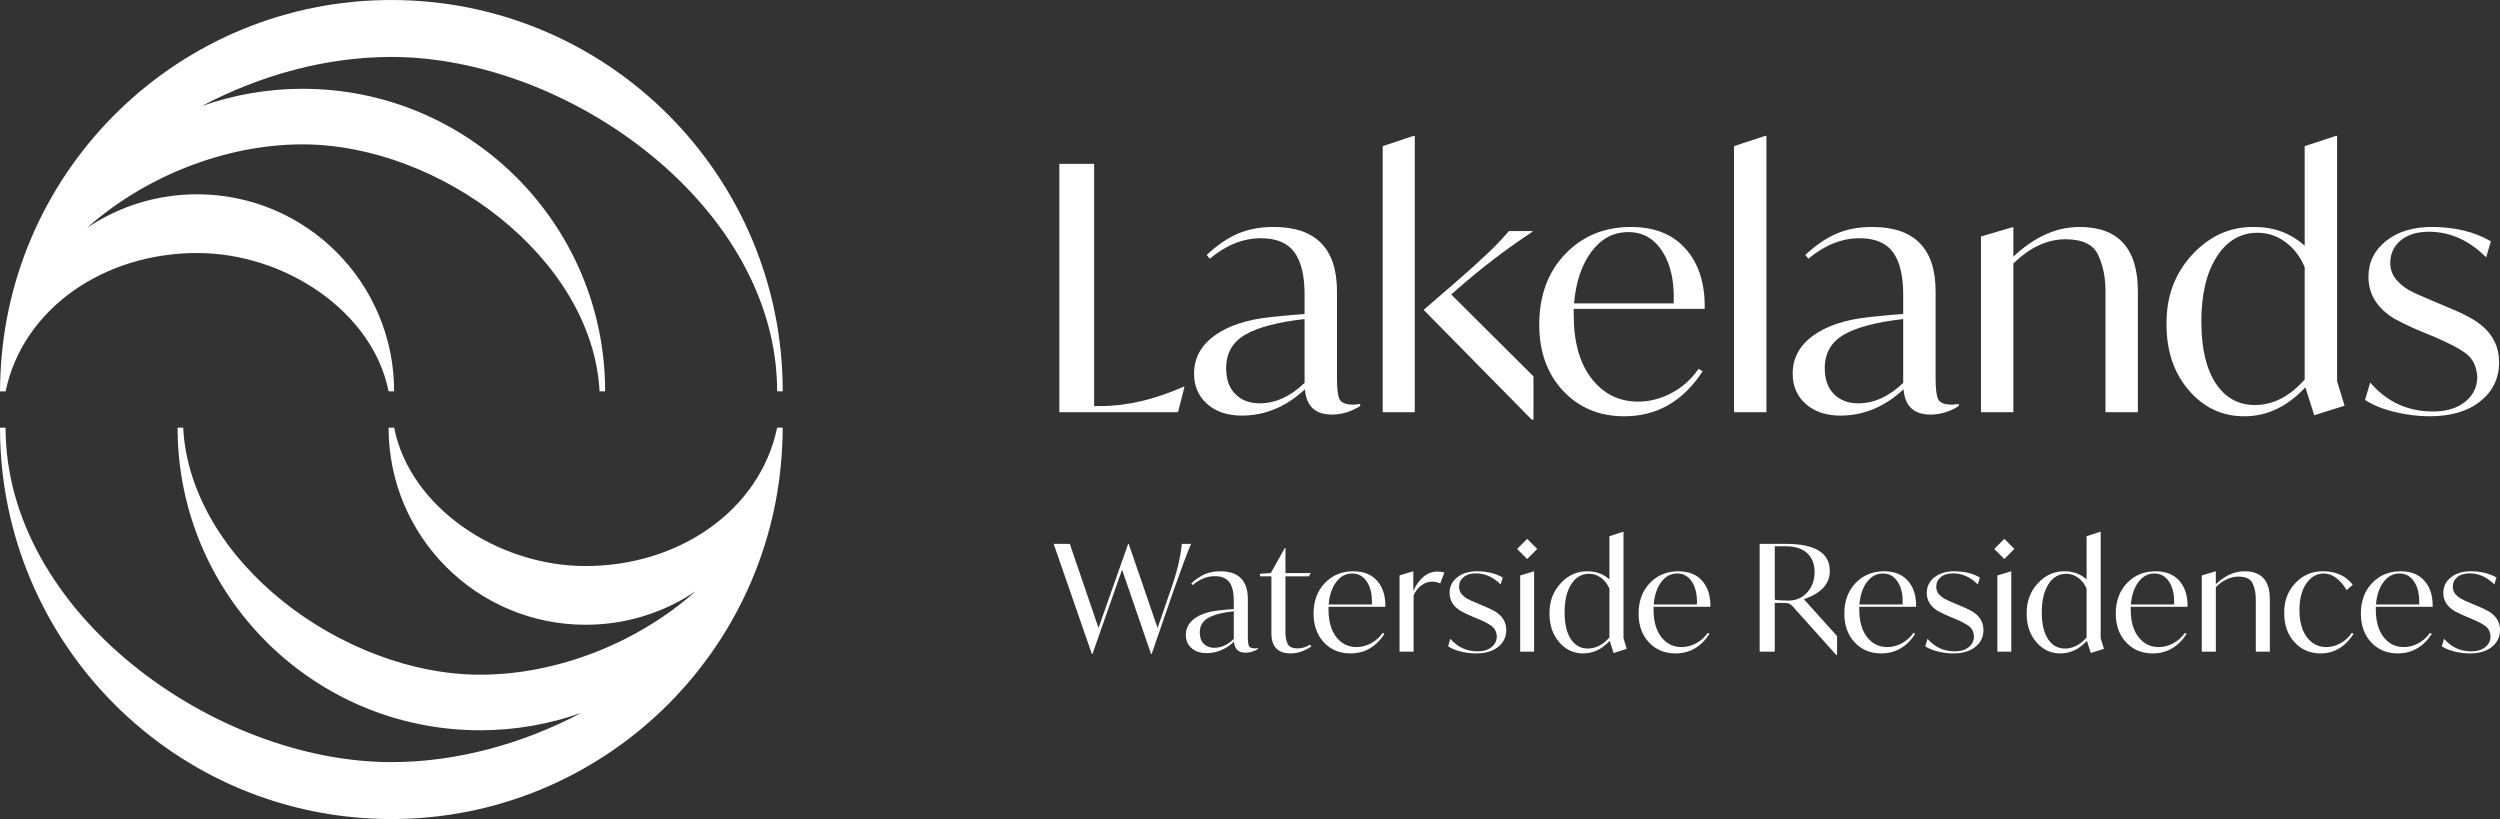 <?xml version="1.0" encoding="UTF-8"?><svg id="Layer_1" xmlns="http://www.w3.org/2000/svg" width="240" height="78.63" viewBox="0 0 358.249 117.368"><rect x="0" y="0" width="358.249" height="117.368" fill="#333333" stroke="none"/><path d="M28.241,36.255c12.625,0,25.184,8.41,27.441,19.826h.798c0-15.597-12.642-28.239-28.239-28.239-5.849,0-11.28,1.777-15.788,4.821,8.249-7.34,19.77-11.977,30.904-11.977,19.578,0,41.54,16.203,42.561,35.395h.798c0-23.947-19.411-43.358-43.358-43.358-5.069,0-9.932.881-14.454,2.48,8.434-4.466,17.91-7.044,27.18-7.044,25.428,0,55.28,21.456,55.28,47.922h.801C112.164,25.107,87.053,0,56.083,0,25.858,0,1.232,23.912.058,53.848c-.038.739-.056,1.484-.056,2.233h.798c2.505-11.932,14.158-19.826,27.441-19.826" fill="#fff"/><path d="M83.923,81.113c-12.625,0-25.187-8.41-27.441-19.826h-.798c0,15.597,12.642,28.239,28.239,28.239,5.849,0,11.28-1.777,15.788-4.821-8.249,7.34-19.77,11.977-30.904,11.977-19.578,0-41.54-16.203-42.56-35.395h-.798c0,23.947,19.411,43.358,43.358,43.358,5.069,0,9.932-.881,14.454-2.48-8.434,4.466-17.91,7.044-27.18,7.044C30.653,109.209.798,87.753.798,61.287h-.798c0,30.974,25.111,56.081,56.081,56.081,30.225,0,54.851-23.912,56.025-53.848.038-.738.056-1.484.056-2.233h-.798c-2.505,11.932-14.158,19.826-27.441,19.826" fill="#fff"/><path d="M169.644,55.399h.098l-.929,3.666h-17.01V23.481h4.986v34.704h.929c3.747,0,7.723-.929,11.926-2.786Z" fill="#fff"/><path d="M194.914,57.892v.293c-1.304.815-2.656,1.222-4.057,1.222-2.379,0-3.666-1.205-3.861-3.617-2.706,2.51-5.719,3.764-9.043,3.764-2.053,0-3.707-.554-4.961-1.662-1.255-1.107-1.882-2.558-1.882-4.351,0-2.215.978-4.032,2.933-5.45s4.66-2.305,8.114-2.664l2.933-.293,1.857-.146v-2.786c0-2.704-.489-4.725-1.466-6.061-.978-1.335-2.574-2.004-4.79-2.004-2.542,0-4.985.978-7.332,2.933l-.44-.538c1.498-1.401,2.989-2.419,4.472-3.055,1.482-.636,3.185-.953,5.108-.953,6.061,0,9.091,3.079,9.091,9.238v12.513c0,1.499.13,2.493.391,2.981.261.489.929.733,2.004.733.098,0,.407-.032.929-.098ZM186.947,54.861v-9.14c-3.812.424-6.64,1.165-8.48,2.224-1.841,1.06-2.761,2.664-2.761,4.815,0,1.597.439,2.835,1.319,3.714.88.88,2.036,1.32,3.471,1.32,2.28,0,4.431-.978,6.452-2.933Z" fill="#fff"/><path d="M198.14,20.94l4.399-1.466h.196v39.592h-4.595V20.94ZM207.965,42.202l11.78,11.731v6.208h-.245l-15.494-15.739,4.301-3.715c1.922-1.662,3.535-3.111,4.839-4.35,1.14-1.076,2.167-2.151,3.08-3.226h3.373v.098c-3.715,2.444-7.3,5.181-10.753,8.211l-.88.782Z" fill="#fff"/><path d="M244.282,44.255h-18.77v.88c0,3.878.855,6.917,2.566,9.116,1.711,2.199,3.935,3.299,6.672,3.299,1.629,0,3.218-.407,4.766-1.222,1.547-.814,2.843-1.971,3.886-3.47l.586.342c-2.803,4.301-6.55,6.452-11.242,6.452-3.552,0-6.469-1.213-8.75-3.642-2.281-2.427-3.421-5.596-3.421-9.507,0-4.138,1.238-7.503,3.715-10.093,2.476-2.591,5.621-3.886,9.434-3.886,3.389,0,6.012,1.059,7.87,3.177,1.857,2.119,2.753,4.97,2.688,8.554ZM225.562,43.473h14.272c.13-3.062-.399-5.531-1.588-7.405-1.19-1.874-2.828-2.811-4.913-2.811-2.119,0-3.878.937-5.279,2.811-1.401,1.874-2.232,4.343-2.493,7.405Z" fill="#fff"/><path d="M248.485,59.065V20.94l4.448-1.466h.195v39.592h-4.644Z" fill="#fff"/><path d="M280.696,57.892v.293c-1.304.815-2.656,1.222-4.057,1.222-2.379,0-3.666-1.205-3.861-3.617-2.706,2.51-5.719,3.764-9.043,3.764-2.053,0-3.707-.554-4.961-1.662-1.255-1.107-1.882-2.558-1.882-4.351,0-2.215.978-4.032,2.933-5.45s4.66-2.305,8.114-2.664l2.933-.293,1.857-.146v-2.786c0-2.704-.489-4.725-1.466-6.061-.978-1.335-2.574-2.004-4.79-2.004-2.542,0-4.985.978-7.332,2.933l-.44-.538c1.498-1.401,2.989-2.419,4.472-3.055,1.482-.636,3.185-.953,5.108-.953,6.061,0,9.091,3.079,9.091,9.238v12.513c0,1.499.13,2.493.391,2.981.261.489.929.733,2.004.733.098,0,.407-.032.929-.098ZM272.729,54.861v-9.14c-3.812.424-6.64,1.165-8.48,2.224-1.841,1.06-2.761,2.664-2.761,4.815,0,1.597.439,2.835,1.319,3.714.88.88,2.036,1.32,3.471,1.32,2.28,0,4.431-.978,6.452-2.933Z" fill="#fff"/><path d="M306.358,41.762v17.303h-4.644v-17.401c0-1.89-.342-3.584-1.026-5.083-.685-1.531-2.249-2.297-4.692-2.297-2.607,0-5.101,1.157-7.479,3.471v21.311h-4.644v-25.173l4.448-1.319h.196v4.204c2.998-2.835,6.159-4.252,9.482-4.252,5.572,0,8.358,3.079,8.358,9.238Z" fill="#fff"/><path d="M335.979,58.136l-4.35,1.369-1.271-4.008c-2.574,2.77-5.491,4.155-8.749,4.155-3.161,0-5.809-1.238-7.943-3.715-2.135-2.476-3.202-5.604-3.202-9.385-.065-3.975,1.156-7.323,3.666-10.044,2.509-2.72,5.49-4.048,8.945-3.983,2.802,0,5.197.896,7.185,2.688v-14.272l4.448-1.466h.195v35.144l1.075,3.519ZM330.26,54.373v-16.081c-.619-1.499-1.532-2.696-2.737-3.593-1.206-.896-2.542-1.344-4.008-1.344-2.444,0-4.399,1.149-5.866,3.446-1.466,2.297-2.199,5.385-2.199,9.262,0,3.812.684,6.762,2.053,8.847,1.369,2.086,3.242,3.128,5.621,3.128,2.606,0,4.986-1.222,7.136-3.666Z" fill="#fff"/><path d="M338.911,57.305l.733-2.493c2.378,2.77,5.376,4.155,8.994,4.155,1.922,0,3.462-.464,4.619-1.393,1.156-.929,1.735-2.126,1.735-3.593-.098-1.4-.579-2.46-1.442-3.177-.864-.716-2.404-1.547-4.619-2.493l-2.004-.831c-1.206-.489-2.477-1.091-3.812-1.809-2.477-1.498-3.715-3.502-3.715-6.012,0-2.085.839-3.796,2.518-5.132,1.678-1.336,3.869-2.004,6.574-2.004,3.258,0,6.077.684,8.456,2.053l-.685,2.297c-2.444-2.444-5.181-3.666-8.211-3.666-1.695,0-3.039.416-4.033,1.247-.994.831-1.491,1.898-1.491,3.201,0,.946.293,1.76.88,2.444.554.619,1.148,1.108,1.784,1.466.635.359,1.784.88,3.446,1.564l1.955.831c1.401.554,2.64,1.141,3.715,1.76,2.542,1.499,3.812,3.568,3.812,6.208,0,2.281-.896,4.139-2.688,5.572-1.792,1.434-4.221,2.15-7.283,2.15-1.662,0-3.348-.212-5.059-.635-1.71-.423-3.104-.994-4.179-1.711Z" fill="#fff"/><path d="M169.358,77.939h1.315c-.623,1.484-1.463,3.74-2.524,6.766l-3.118,9.014h-.084l-4.157-12.089-4.242,12.089h-.085l-5.472-15.78h2.312l4.115,12.047,4.242-12.047h.085l4.136,12.047,1.866-5.408c.877-2.446,1.414-4.659,1.612-6.639Z" fill="#fff"/><path d="M180.259,92.871v.127c-.565.354-1.152.53-1.76.53-1.032,0-1.591-.523-1.676-1.569-1.174,1.089-2.481,1.633-3.923,1.633-.891,0-1.609-.24-2.153-.721-.544-.481-.817-1.11-.817-1.888,0-.961.424-1.75,1.273-2.365.848-.615,2.021-1,3.521-1.156l1.272-.127.806-.063v-1.209c0-1.173-.212-2.05-.636-2.63-.424-.58-1.117-.87-2.079-.87-1.103,0-2.163.424-3.181,1.272l-.191-.233c.65-.608,1.297-1.05,1.94-1.326.643-.276,1.382-.414,2.216-.414,2.63,0,3.945,1.336,3.945,4.008v5.43c0,.65.056,1.082.169,1.294.113.212.403.318.87.318.042,0,.177-.014.403-.042ZM176.802,91.555v-3.966c-1.654.184-2.881.505-3.68.965-.799.459-1.198,1.156-1.198,2.089,0,.693.19,1.23.572,1.612s.884.573,1.506.573c.99,0,1.923-.424,2.8-1.273Z" fill="#fff"/><path d="M187.747,92.382l.169.255c-1.004.665-1.994.997-2.969.997-1.838,0-2.757-.968-2.757-2.906v-8.144h-1.633v-.361l1.548-.106,2.015-3.605h.085v3.605h3.626l-.275.467h-3.351v8.102c0,.565.099,1.082.297,1.548.212.453.686.679,1.421.679.608,0,1.216-.176,1.824-.53Z" fill="#fff"/><path d="M198.521,86.953h-8.145v.381c0,1.683.371,3.001,1.114,3.956.742.955,1.707,1.432,2.895,1.432.707,0,1.396-.176,2.068-.53.671-.354,1.233-.855,1.686-1.506l.254.148c-1.216,1.866-2.842,2.799-4.878,2.799-1.542,0-2.807-.526-3.796-1.58-.99-1.053-1.485-2.428-1.485-4.125,0-1.796.537-3.256,1.612-4.38s2.439-1.686,4.094-1.686c1.47,0,2.608.459,3.415,1.378.806.919,1.195,2.156,1.167,3.712ZM190.398,86.614h6.193c.057-1.329-.173-2.4-.689-3.213-.517-.813-1.227-1.22-2.132-1.22-.919,0-1.683.407-2.291,1.22s-.969,1.884-1.082,3.213Z" fill="#fff"/><path d="M206.983,82.032l-.594,1.57c-.382-.17-.771-.255-1.167-.255-.551,0-1.064.177-1.538.53-.474.354-.845.827-1.114,1.421v8.081h-2.015v-10.923l1.888-.573h.085v2.8c.396-.891.891-1.577,1.484-2.058.594-.48,1.251-.721,1.973-.721.325,0,.657.042.997.127Z" fill="#fff"/><path d="M207.514,92.616l.318-1.082c1.032,1.202,2.333,1.803,3.902,1.803.834,0,1.502-.202,2.004-.604.501-.403.753-.922.753-1.559-.042-.608-.251-1.068-.626-1.379-.375-.311-1.042-.671-2.004-1.082l-.87-.361c-.523-.212-1.075-.473-1.654-.785-1.075-.65-1.612-1.52-1.612-2.608,0-.905.364-1.647,1.092-2.227.729-.58,1.679-.87,2.853-.87,1.414,0,2.637.297,3.669.891l-.297.997c-1.061-1.061-2.248-1.591-3.563-1.591-.735,0-1.319.18-1.75.541-.431.361-.647.824-.647,1.39,0,.41.127.763.382,1.06.24.269.499.481.774.637.275.156.774.381,1.495.679l.848.36c.608.241,1.146.495,1.612.764,1.103.65,1.654,1.548,1.654,2.693,0,.99-.389,1.796-1.167,2.418-.778.623-1.832.933-3.16.933-.721,0-1.453-.092-2.195-.275s-1.347-.431-1.813-.743Z" fill="#fff"/><path d="M218.839,80.102l-1.442-1.442,1.442-1.442,1.442,1.442-1.442,1.442ZM217.842,93.38v-10.923l1.909-.573h.084v11.496h-1.994Z" fill="#fff"/><path d="M233.113,92.977l-1.888.594-.551-1.739c-1.117,1.202-2.383,1.803-3.796,1.803-1.372,0-2.521-.537-3.447-1.612-.926-1.074-1.389-2.432-1.389-4.072-.028-1.725.502-3.178,1.591-4.358,1.088-1.181,2.382-1.757,3.881-1.729,1.216,0,2.255.389,3.118,1.167v-6.193l1.93-.636h.085v15.25l.466,1.527ZM230.632,91.343v-6.978c-.269-.65-.665-1.17-1.188-1.559-.523-.389-1.103-.583-1.739-.583-1.061,0-1.909.499-2.545,1.495-.636.997-.954,2.337-.954,4.02,0,1.654.297,2.934.891,3.839s1.407,1.357,2.439,1.357c1.131,0,2.164-.53,3.097-1.591Z" fill="#fff"/><path d="M245.097,86.953h-8.145v.381c0,1.683.371,3.001,1.114,3.956.742.955,1.707,1.432,2.895,1.432.707,0,1.396-.176,2.068-.53.671-.354,1.233-.855,1.686-1.506l.254.148c-1.216,1.866-2.842,2.799-4.878,2.799-1.542,0-2.807-.526-3.796-1.58-.99-1.053-1.485-2.428-1.485-4.125,0-1.796.537-3.256,1.612-4.38s2.439-1.686,4.094-1.686c1.47,0,2.608.459,3.415,1.378.806.919,1.195,2.156,1.167,3.712ZM236.974,86.614h6.193c.057-1.329-.173-2.4-.689-3.213-.517-.813-1.227-1.22-2.132-1.22-.919,0-1.683.407-2.291,1.22s-.969,1.884-1.082,3.213Z" fill="#fff"/><path d="M258.501,85.871l4.751,5.281v2.694h-.127l-6.278-7c-.169-.169-.325-.286-.467-.35-.141-.064-.354-.096-.636-.096h-1.421v6.978h-2.164v-15.44h3.797c4.171,0,6.257,1.301,6.257,3.902,0,1.824-1.238,3.167-3.712,4.03ZM260.028,81.99c0-1.173-.357-2.085-1.071-2.736-.714-.65-1.743-.976-3.086-.976h-1.548v7.657c.438.084,1.089.127,1.951.127,1.103,0,2.004-.392,2.704-1.177.7-.785,1.05-1.75,1.05-2.896Z" fill="#fff"/><path d="M274.578,86.953h-8.145v.381c0,1.683.371,3.001,1.114,3.956.742.955,1.707,1.432,2.895,1.432.707,0,1.396-.176,2.068-.53.671-.354,1.233-.855,1.686-1.506l.254.148c-1.216,1.866-2.842,2.799-4.878,2.799-1.542,0-2.807-.526-3.796-1.58-.99-1.053-1.485-2.428-1.485-4.125,0-1.796.537-3.256,1.612-4.38s2.439-1.686,4.094-1.686c1.47,0,2.608.459,3.415,1.378.806.919,1.195,2.156,1.167,3.712ZM266.455,86.614h6.193c.057-1.329-.173-2.4-.689-3.213-.517-.813-1.227-1.22-2.132-1.22-.919,0-1.683.407-2.291,1.22s-.969,1.884-1.082,3.213Z" fill="#fff"/><path d="M275.893,92.616l.318-1.082c1.032,1.202,2.333,1.803,3.902,1.803.834,0,1.502-.202,2.004-.604.501-.403.753-.922.753-1.559-.042-.608-.251-1.068-.626-1.379-.375-.311-1.042-.671-2.004-1.082l-.87-.361c-.523-.212-1.075-.473-1.654-.785-1.075-.65-1.612-1.52-1.612-2.608,0-.905.364-1.647,1.092-2.227.729-.58,1.679-.87,2.853-.87,1.414,0,2.637.297,3.669.891l-.297.997c-1.061-1.061-2.248-1.591-3.563-1.591-.735,0-1.319.18-1.75.541-.431.361-.647.824-.647,1.39,0,.41.127.763.382,1.06.24.269.499.481.774.637.275.156.774.381,1.495.679l.848.36c.608.241,1.146.495,1.612.764,1.103.65,1.654,1.548,1.654,2.693,0,.99-.389,1.796-1.167,2.418-.778.623-1.832.933-3.16.933-.721,0-1.453-.092-2.195-.275s-1.347-.431-1.813-.743Z" fill="#fff"/><path d="M287.219,80.102l-1.442-1.442,1.442-1.442,1.442,1.442-1.442,1.442ZM286.222,93.38v-10.923l1.909-.573h.084v11.496h-1.994Z" fill="#fff"/><path d="M301.493,92.977l-1.888.594-.551-1.739c-1.117,1.202-2.383,1.803-3.796,1.803-1.372,0-2.521-.537-3.447-1.612-.926-1.074-1.389-2.432-1.389-4.072-.028-1.725.502-3.178,1.591-4.358,1.088-1.181,2.382-1.757,3.881-1.729,1.216,0,2.255.389,3.118,1.167v-6.193l1.93-.636h.085v15.25l.466,1.527ZM299.011,91.343v-6.978c-.269-.65-.665-1.17-1.188-1.559-.523-.389-1.103-.583-1.739-.583-1.061,0-1.909.499-2.545,1.495-.636.997-.954,2.337-.954,4.02,0,1.654.297,2.934.891,3.839s1.407,1.357,2.439,1.357c1.131,0,2.164-.53,3.097-1.591Z" fill="#fff"/><path d="M313.476,86.953h-8.145v.381c0,1.683.371,3.001,1.114,3.956.742.955,1.707,1.432,2.895,1.432.707,0,1.396-.176,2.068-.53.671-.354,1.233-.855,1.686-1.506l.254.148c-1.216,1.866-2.842,2.799-4.878,2.799-1.542,0-2.807-.526-3.796-1.58-.99-1.053-1.485-2.428-1.485-4.125,0-1.796.537-3.256,1.612-4.38s2.439-1.686,4.094-1.686c1.47,0,2.608.459,3.415,1.378.806.919,1.195,2.156,1.167,3.712ZM305.353,86.614h6.193c.057-1.329-.173-2.4-.689-3.213-.517-.813-1.227-1.22-2.132-1.22-.919,0-1.683.407-2.291,1.22s-.969,1.884-1.082,3.213Z" fill="#fff"/><path d="M325.269,85.871v7.508h-2.015v-7.551c0-.82-.148-1.555-.445-2.206-.297-.665-.976-.997-2.036-.997-1.131,0-2.213.502-3.245,1.506v9.248h-2.015v-10.923l1.93-.573h.084v1.824c1.301-1.23,2.672-1.845,4.115-1.845,2.418,0,3.627,1.336,3.627,4.008Z" fill="#fff"/><path d="M327.326,87.865c-.028-1.725.505-3.164,1.602-4.316,1.095-1.152,2.414-1.714,3.956-1.686,1.852,0,3.273.644,4.263,1.93l-.869.764c-.976-1.583-2.072-2.375-3.288-2.375-1.018,0-1.853.481-2.503,1.442-.65.962-.976,2.22-.976,3.775,0,1.668.357,2.973,1.071,3.913.714.94,1.644,1.41,2.789,1.41.664,0,1.325-.176,1.983-.53s1.212-.855,1.665-1.506l.254.148c-1.23,1.866-2.807,2.799-4.729,2.799-1.513,0-2.761-.537-3.744-1.612-.983-1.074-1.474-2.46-1.474-4.157Z" fill="#fff"/><path d="M348.599,86.953h-8.145v.381c0,1.683.371,3.001,1.114,3.956.742.955,1.707,1.432,2.895,1.432.707,0,1.396-.176,2.068-.53.671-.354,1.233-.855,1.686-1.506l.254.148c-1.216,1.866-2.842,2.799-4.878,2.799-1.542,0-2.807-.526-3.796-1.58-.99-1.053-1.485-2.428-1.485-4.125,0-1.796.537-3.256,1.612-4.38s2.439-1.686,4.094-1.686c1.47,0,2.608.459,3.415,1.378.806.919,1.195,2.156,1.167,3.712ZM340.476,86.614h6.193c.057-1.329-.173-2.4-.689-3.213-.517-.813-1.227-1.22-2.132-1.22-.919,0-1.683.407-2.291,1.22s-.969,1.884-1.082,3.213Z" fill="#fff"/><path d="M349.914,92.616l.318-1.082c1.032,1.202,2.333,1.803,3.902,1.803.834,0,1.502-.202,2.004-.604.501-.403.753-.922.753-1.559-.042-.608-.251-1.068-.626-1.379-.375-.311-1.042-.671-2.004-1.082l-.87-.361c-.523-.212-1.075-.473-1.654-.785-1.075-.65-1.612-1.52-1.612-2.608,0-.905.364-1.647,1.092-2.227.729-.58,1.679-.87,2.853-.87,1.414,0,2.637.297,3.669.891l-.297.997c-1.061-1.061-2.248-1.591-3.563-1.591-.735,0-1.319.18-1.75.541-.431.361-.647.824-.647,1.39,0,.41.127.763.382,1.06.24.269.499.481.774.637.275.156.774.381,1.495.679l.848.36c.608.241,1.146.495,1.612.764,1.103.65,1.654,1.548,1.654,2.693,0,.99-.389,1.796-1.167,2.418-.778.623-1.832.933-3.16.933-.721,0-1.453-.092-2.195-.275s-1.347-.431-1.813-.743Z" fill="#fff"/></svg>